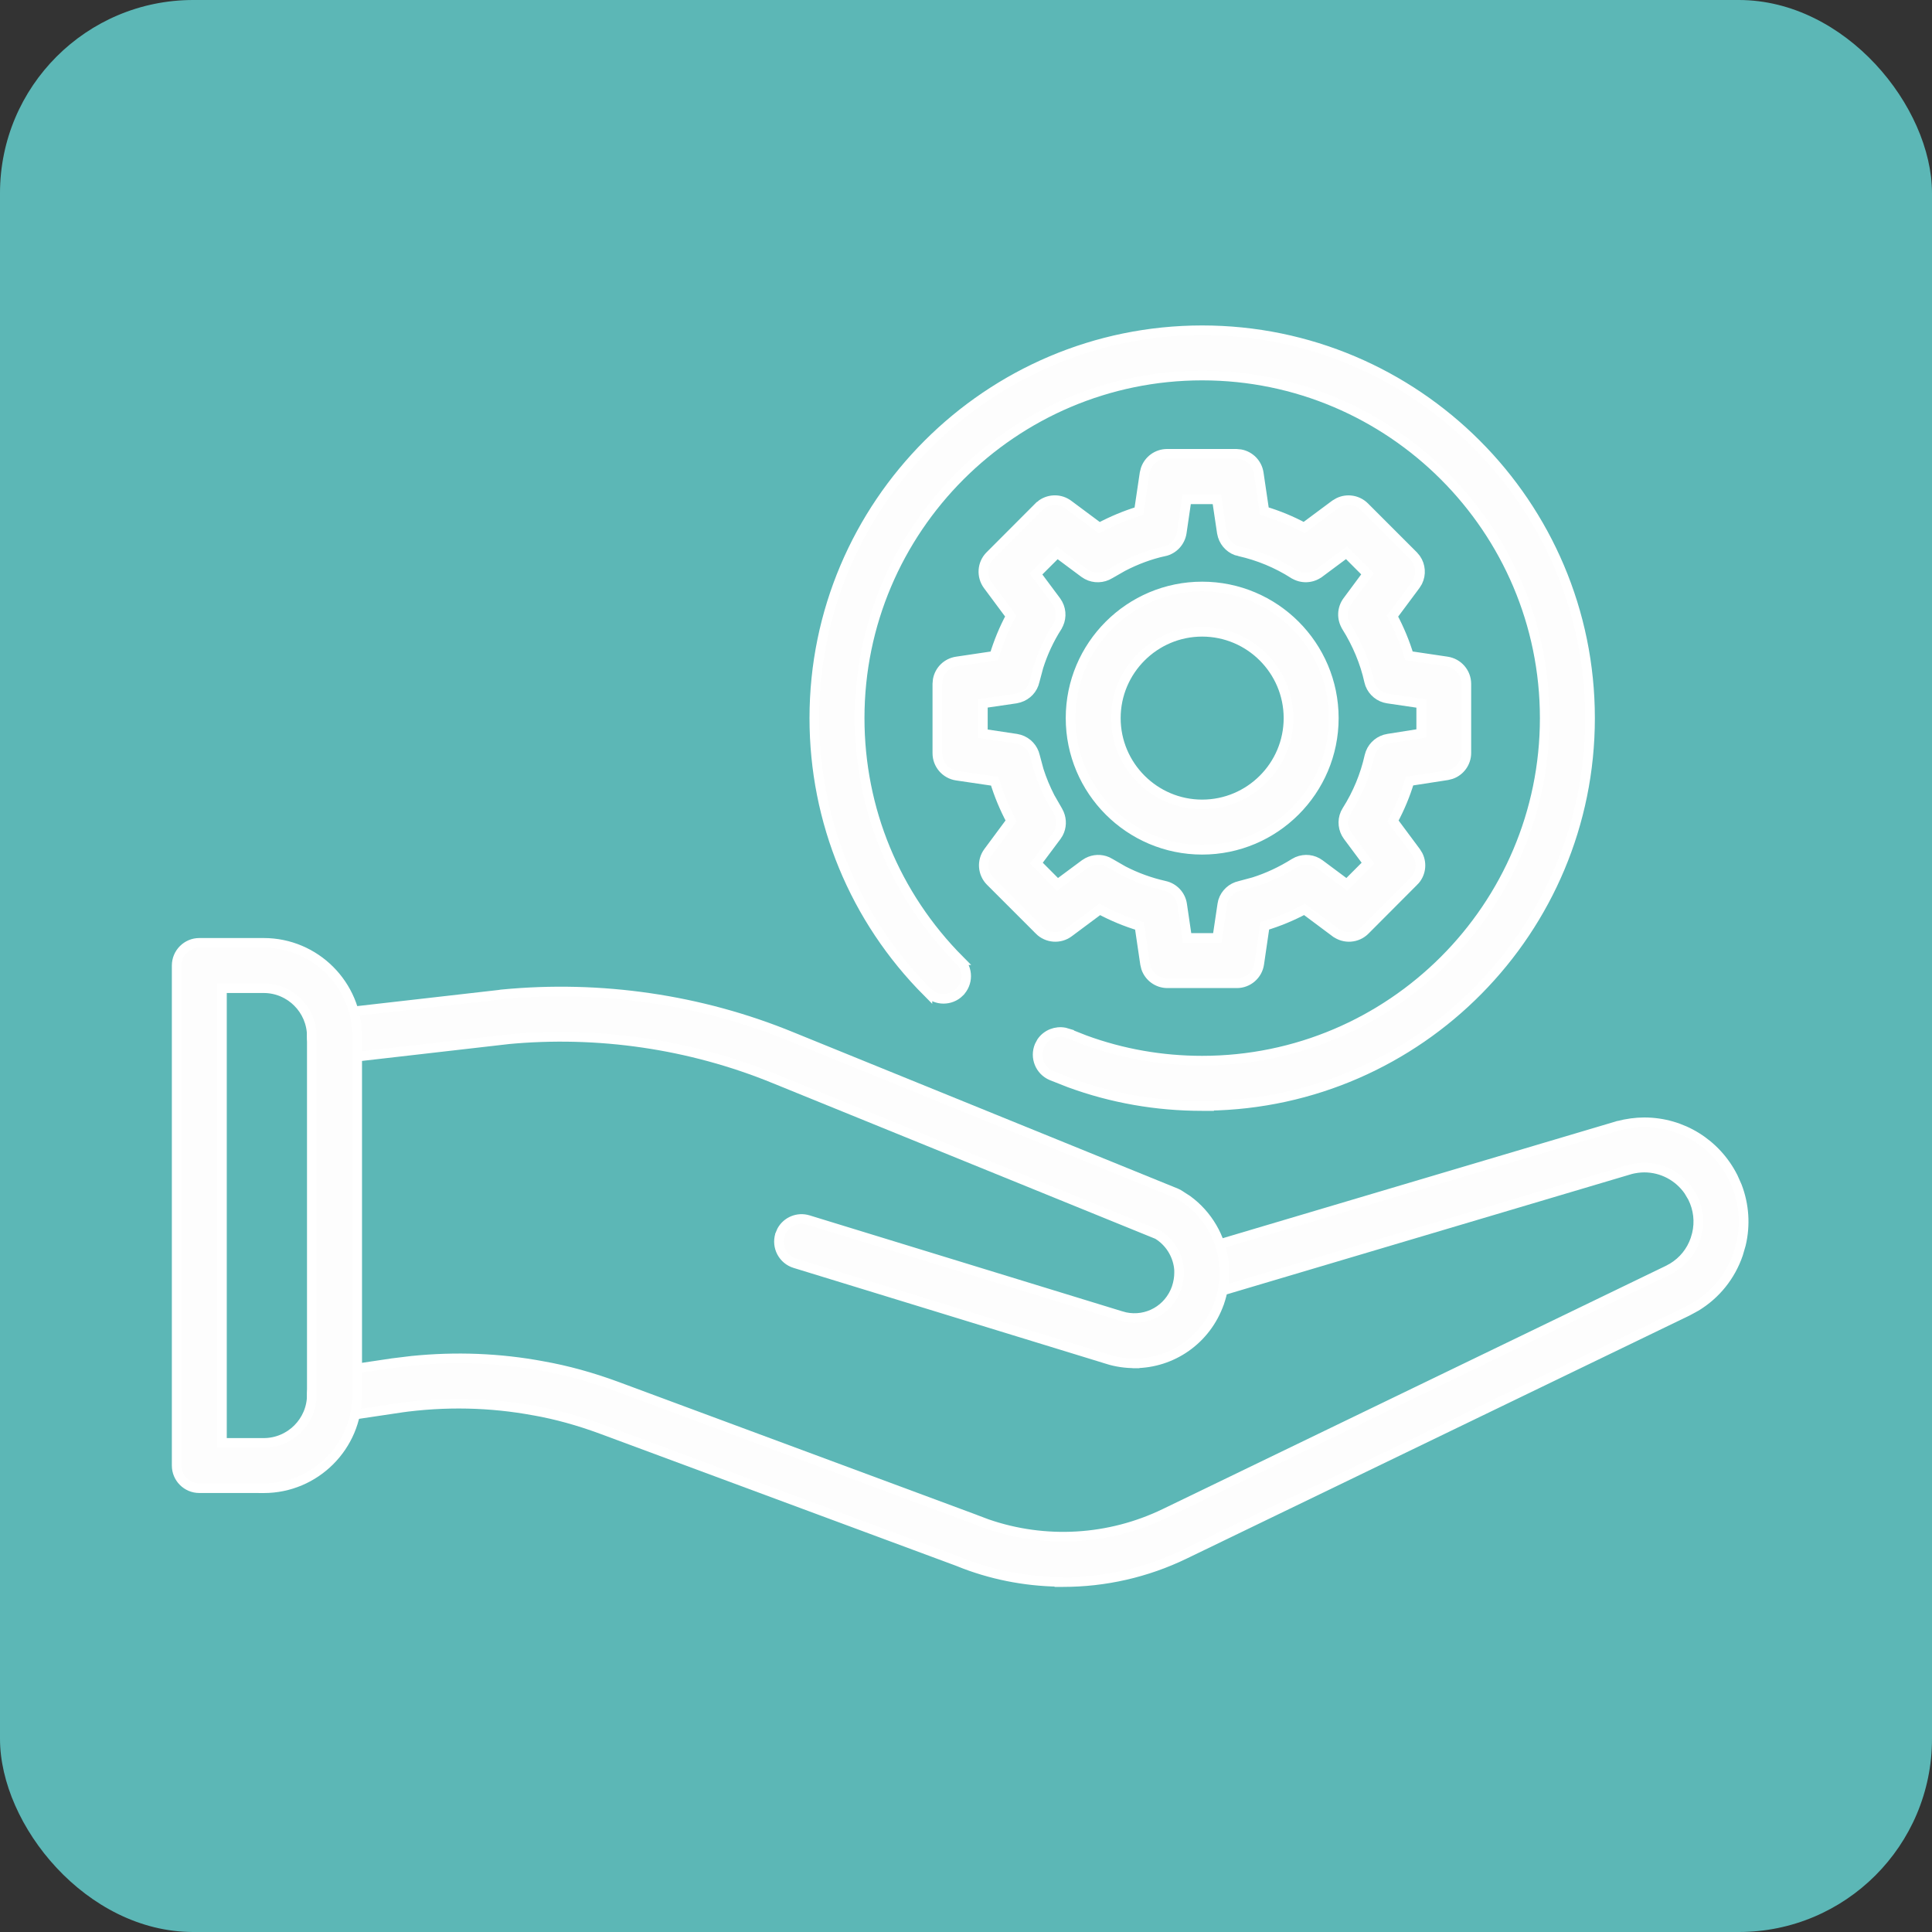 <svg width="40" height="40" viewBox="0 0 40 40" fill="none" xmlns="http://www.w3.org/2000/svg">
<rect x="0" y="0" width="40" height="40" fill="#333333" stroke="none"/>
<rect width="40" height="40" rx="4" fill="#5CB7B6"/>
<path d="M34.042 23.236C34.822 23.236 35.527 23.673 35.881 24.373L35.965 24.562C36.112 24.947 36.14 25.363 36.045 25.764L35.987 25.963C35.83 26.422 35.523 26.802 35.114 27.05L34.933 27.148L24.523 32.18C23.733 32.562 22.872 32.755 22.011 32.755H21.916L21.915 32.75C21.213 32.738 20.511 32.601 19.847 32.332V32.331L12.448 29.587C11.977 29.413 11.511 29.285 11.065 29.206H11.063C10.151 29.036 9.212 29.015 8.266 29.149L8.267 29.15L6.994 29.34C6.771 29.374 6.559 29.242 6.484 29.037L6.461 28.945C6.424 28.689 6.599 28.45 6.856 28.412L8.132 28.222H8.133L8.525 28.174C9.441 28.081 10.35 28.117 11.232 28.282H11.231C11.732 28.37 12.252 28.513 12.774 28.706L20.182 31.455L20.192 31.459H20.191L20.196 31.461L20.435 31.551C21.636 31.967 22.963 31.891 24.115 31.334L34.527 26.301L34.627 26.247C34.85 26.112 35.016 25.907 35.101 25.657V25.656L35.132 25.548C35.192 25.294 35.162 25.031 35.044 24.793L34.963 24.656C34.754 24.355 34.413 24.173 34.043 24.173C33.954 24.173 33.851 24.186 33.745 24.213L33.746 24.214L25.025 26.805C24.777 26.88 24.515 26.737 24.44 26.49V26.489C24.367 26.241 24.508 25.981 24.756 25.906L33.482 23.314L33.497 23.309H33.501C33.683 23.261 33.87 23.236 34.042 23.236Z" fill="#FDFDFD" stroke="white" stroke-width="0.2"/>
<path d="M10.396 20.587C12.434 20.39 14.505 20.692 16.385 21.463L24.348 24.701L24.398 24.725L24.401 24.727L24.587 24.847C25.001 25.15 25.277 25.618 25.34 26.138L25.351 26.352C25.351 26.555 25.317 26.759 25.246 26.969L25.245 26.97C24.973 27.744 24.262 28.225 23.491 28.226V28.227H23.49L23.489 28.226C23.303 28.225 23.112 28.199 22.925 28.14V28.139L16.459 26.155C16.212 26.079 16.073 25.817 16.148 25.569V25.568L16.185 25.481C16.289 25.29 16.517 25.192 16.734 25.259L23.203 27.244H23.204L23.295 27.269C23.749 27.365 24.202 27.113 24.359 26.665C24.395 26.555 24.412 26.451 24.412 26.352C24.412 26.309 24.412 26.282 24.409 26.265L24.408 26.257V26.249C24.373 25.961 24.207 25.704 23.964 25.558L16.03 22.331C14.29 21.619 12.376 21.338 10.489 21.52L10.49 21.521L6.977 21.924C6.752 21.949 6.545 21.812 6.478 21.604L6.458 21.511C6.43 21.255 6.612 21.02 6.87 20.991L10.375 20.591L10.378 20.589L10.396 20.587Z" fill="#FDFDFD" stroke="white" stroke-width="0.2"/>
<path d="M5.46 19.521C6.527 19.521 7.395 20.388 7.395 21.456V28.878C7.395 29.945 6.527 30.812 5.46 30.812H5.454V30.811H4.126C3.868 30.811 3.658 30.601 3.658 30.343V19.99C3.658 19.732 3.868 19.521 4.126 19.521H5.46ZM4.595 29.874H5.459C6.009 29.874 6.456 29.427 6.456 28.878V21.456C6.455 20.907 6.009 20.459 5.459 20.459H4.595V29.874Z" fill="#FDFDFD" stroke="white" stroke-width="0.2"/>
<path d="M25.597 9.396L25.683 9.404C25.877 9.44 26.031 9.595 26.061 9.797L26.177 10.583C26.462 10.668 26.738 10.782 27 10.923L27.639 10.448L27.713 10.404C27.89 10.317 28.107 10.35 28.251 10.493L29.263 11.505L29.317 11.57C29.413 11.709 29.426 11.891 29.352 12.043L29.307 12.116L28.83 12.757C28.972 13.023 29.086 13.298 29.171 13.578L29.959 13.695H29.958C30.188 13.729 30.359 13.927 30.359 14.159V15.588C30.359 15.79 30.23 15.966 30.046 16.03L29.964 16.051L29.182 16.172C29.096 16.459 28.981 16.733 28.839 16.997L29.315 17.637L29.36 17.71C29.448 17.887 29.416 18.105 29.27 18.249L29.27 18.248L28.261 19.26C28.097 19.424 27.837 19.444 27.649 19.305H27.648L27.009 18.828C26.743 18.969 26.468 19.083 26.186 19.168L26.071 19.956C26.037 20.186 25.84 20.357 25.608 20.357H24.171C23.967 20.357 23.791 20.227 23.727 20.04L23.707 19.956L23.591 19.17C23.306 19.084 23.031 18.97 22.768 18.829L22.129 19.305C21.942 19.444 21.681 19.424 21.517 19.26V19.259L20.506 18.248C20.342 18.084 20.322 17.824 20.461 17.637L20.936 16.996C20.794 16.73 20.68 16.455 20.595 16.175L19.808 16.059C19.578 16.025 19.407 15.827 19.407 15.595V14.159L19.415 14.073C19.451 13.879 19.605 13.725 19.808 13.695L20.586 13.579C20.672 13.294 20.785 13.018 20.927 12.755L20.452 12.116C20.315 11.93 20.332 11.669 20.497 11.505L21.507 10.493H21.508L21.573 10.438C21.736 10.327 21.955 10.326 22.119 10.448L22.76 10.925C23.026 10.784 23.299 10.669 23.58 10.584L23.697 9.797L23.718 9.714C23.782 9.527 23.958 9.397 24.161 9.396H25.597ZM24.467 11.027C24.438 11.22 24.293 11.376 24.104 11.417L24.102 11.416C23.812 11.48 23.526 11.586 23.25 11.729L22.977 11.885C22.833 11.973 22.654 11.978 22.509 11.901L22.448 11.863L21.888 11.446L21.449 11.884L21.867 12.445L21.905 12.506C21.983 12.653 21.977 12.832 21.887 12.976V12.977C21.722 13.236 21.593 13.515 21.501 13.806L21.422 14.101C21.386 14.267 21.262 14.397 21.102 14.446L21.032 14.463L20.349 14.563V15.19L21.04 15.294L21.11 15.31C21.269 15.359 21.392 15.49 21.429 15.655L21.507 15.945C21.568 16.137 21.646 16.325 21.741 16.51L21.898 16.783L21.93 16.847C21.985 16.977 21.98 17.126 21.914 17.251L21.876 17.311L21.458 17.871L21.895 18.31L22.457 17.893L22.518 17.855C22.644 17.788 22.794 17.782 22.925 17.839L22.988 17.873L23.254 18.026C23.526 18.167 23.814 18.271 24.113 18.338H24.112C24.303 18.379 24.448 18.536 24.475 18.727L24.577 19.419H25.203L25.306 18.729L25.321 18.658C25.371 18.499 25.502 18.376 25.668 18.34L25.958 18.262C26.246 18.171 26.527 18.04 26.797 17.871L26.86 17.838C27.012 17.773 27.189 17.791 27.325 17.893L27.885 18.31L28.323 17.871L27.906 17.311C27.805 17.175 27.785 16.996 27.852 16.843L27.887 16.779C28.106 16.433 28.263 16.053 28.352 15.655L28.373 15.587C28.433 15.433 28.571 15.321 28.736 15.294H28.737L29.425 15.185V14.565L28.733 14.463C28.565 14.438 28.425 14.324 28.365 14.169L28.345 14.101C28.259 13.713 28.101 13.333 27.876 12.972V12.971C27.775 12.807 27.782 12.599 27.898 12.443L28.314 11.882L27.877 11.444L27.315 11.862H27.314C27.158 11.978 26.948 11.985 26.784 11.882H26.783C26.437 11.662 26.058 11.505 25.66 11.416V11.417C25.494 11.381 25.363 11.256 25.314 11.098L25.297 11.027L25.194 10.337H24.568L24.467 11.027Z" fill="#FDFDFD" stroke="white" stroke-width="0.2"/>
<path d="M24.889 12.143C26.392 12.143 27.614 13.364 27.615 14.867C27.615 16.371 26.392 17.593 24.889 17.593C23.386 17.593 22.165 16.37 22.165 14.867C22.165 13.364 23.388 12.143 24.889 12.143ZM24.889 13.08C23.905 13.08 23.102 13.882 23.102 14.868C23.102 15.852 23.905 16.655 24.889 16.655C25.875 16.655 26.677 15.854 26.677 14.868C26.677 13.882 25.875 13.08 24.889 13.08Z" fill="#FDFDFD" stroke="white" stroke-width="0.2"/>
<path d="M24.89 6.838C29.319 6.838 32.92 10.439 32.92 14.868C32.92 19.257 29.381 22.833 25.005 22.895L25.006 22.899H24.89C23.944 22.899 23.021 22.738 22.143 22.416L21.77 22.269C21.531 22.167 21.42 21.892 21.52 21.653L21.565 21.569C21.672 21.415 21.861 21.34 22.044 21.376L22.135 21.403V21.404L22.465 21.534C23.24 21.817 24.054 21.96 24.89 21.96C28.8 21.96 31.982 18.779 31.982 14.868C31.982 10.958 28.801 7.775 24.89 7.775C20.98 7.775 17.798 10.957 17.798 14.868C17.798 16.757 18.533 18.536 19.867 19.879H19.866C20.05 20.063 20.048 20.359 19.865 20.542V20.543C19.682 20.725 19.384 20.724 19.201 20.54V20.541C17.691 19.024 16.86 17.008 16.86 14.868C16.86 10.441 20.462 6.838 24.89 6.838Z" fill="#FDFDFD" stroke="white" stroke-width="0.2"/>
</svg>
